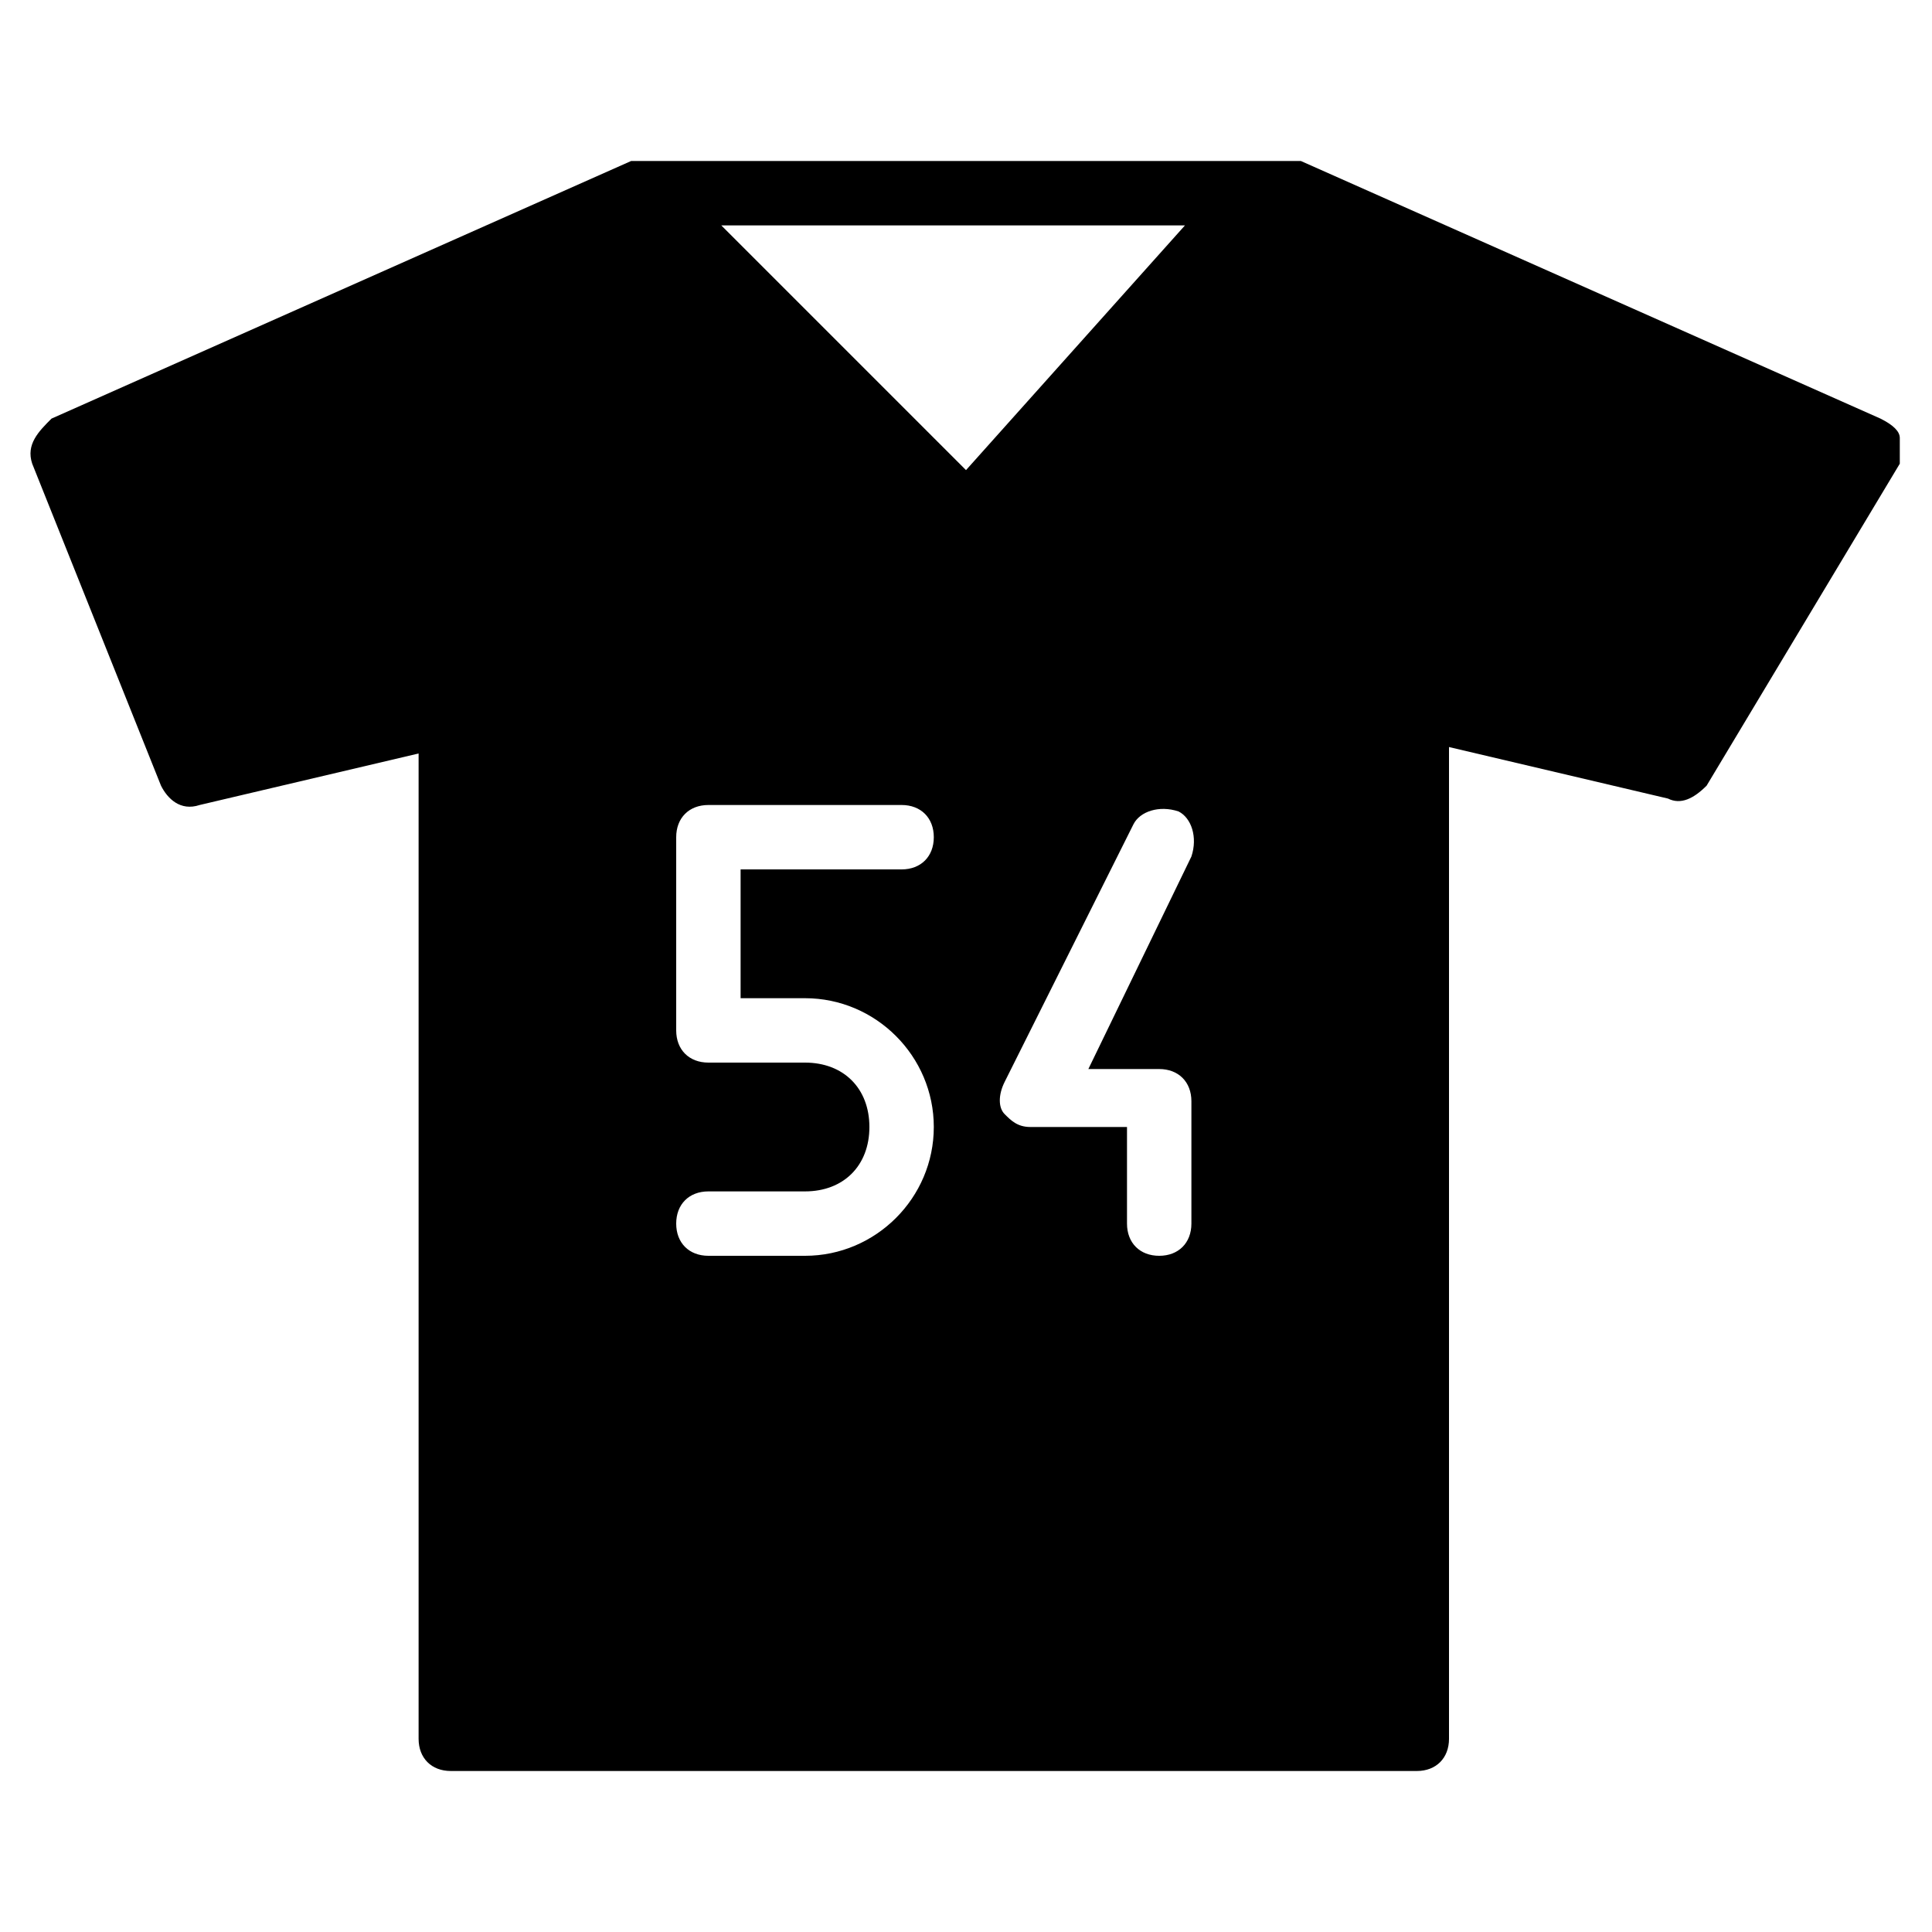 <?xml version="1.0" encoding="utf-8"?>
<!-- Generator: Adobe Illustrator 19.0.0, SVG Export Plug-In . SVG Version: 6.00 Build 0)  -->
<svg version="1.1" id="Layer_1" xmlns="http://www.w3.org/2000/svg" xmlns:xlink="http://www.w3.org/1999/xlink" x="0px" y="0px"
	 viewBox="0 0 30 30" style="enable-background:new 0 0 30 30;" xml:space="preserve">
<path d="M29.5,6.8c0-0.1-0.1-0.2-0.3-0.3l-9-4c-0.1,0-0.1,0-0.2,0h-0.4H10c0,0-0.1,0-0.1,0c0,0-0.1,0-0.1,0l-9,4
	C0.6,6.7,0.4,6.9,0.5,7.2l2,5c0.1,0.2,0.3,0.4,0.6,0.3l3.4-0.8V27c0,0.3,0.2,0.5,0.5,0.5h15c0.3,0,0.5-0.2,0.5-0.5V11.6l3.4,0.8
	c0.2,0.1,0.4,0,0.6-0.2l3-5C29.5,7.1,29.5,7,29.5,6.8z M18.4,3.5L15,7.3l-3.8-3.8H18.4z M12.5,15.5c1.1,0,2,0.9,2,2s-0.9,2-2,2H11
	c-0.3,0-0.5-0.2-0.5-0.5s0.2-0.5,0.5-0.5h1.5c0.6,0,1-0.4,1-1s-0.4-1-1-1H11c-0.3,0-0.5-0.2-0.5-0.5v-3c0-0.3,0.2-0.5,0.5-0.5h3
	c0.3,0,0.5,0.2,0.5,0.5s-0.2,0.5-0.5,0.5h-2.5v2H12.5z M18.5,19c0,0.3-0.2,0.5-0.5,0.5s-0.5-0.2-0.5-0.5v-1.5H16
	c-0.2,0-0.3-0.1-0.4-0.2c-0.1-0.1-0.1-0.3,0-0.5l2-4c0.1-0.2,0.4-0.3,0.7-0.2c0.2,0.1,0.3,0.4,0.2,0.7l-1.6,3.3H18
	c0.3,0,0.5,0.2,0.5,0.5V19z"/>
</svg>
